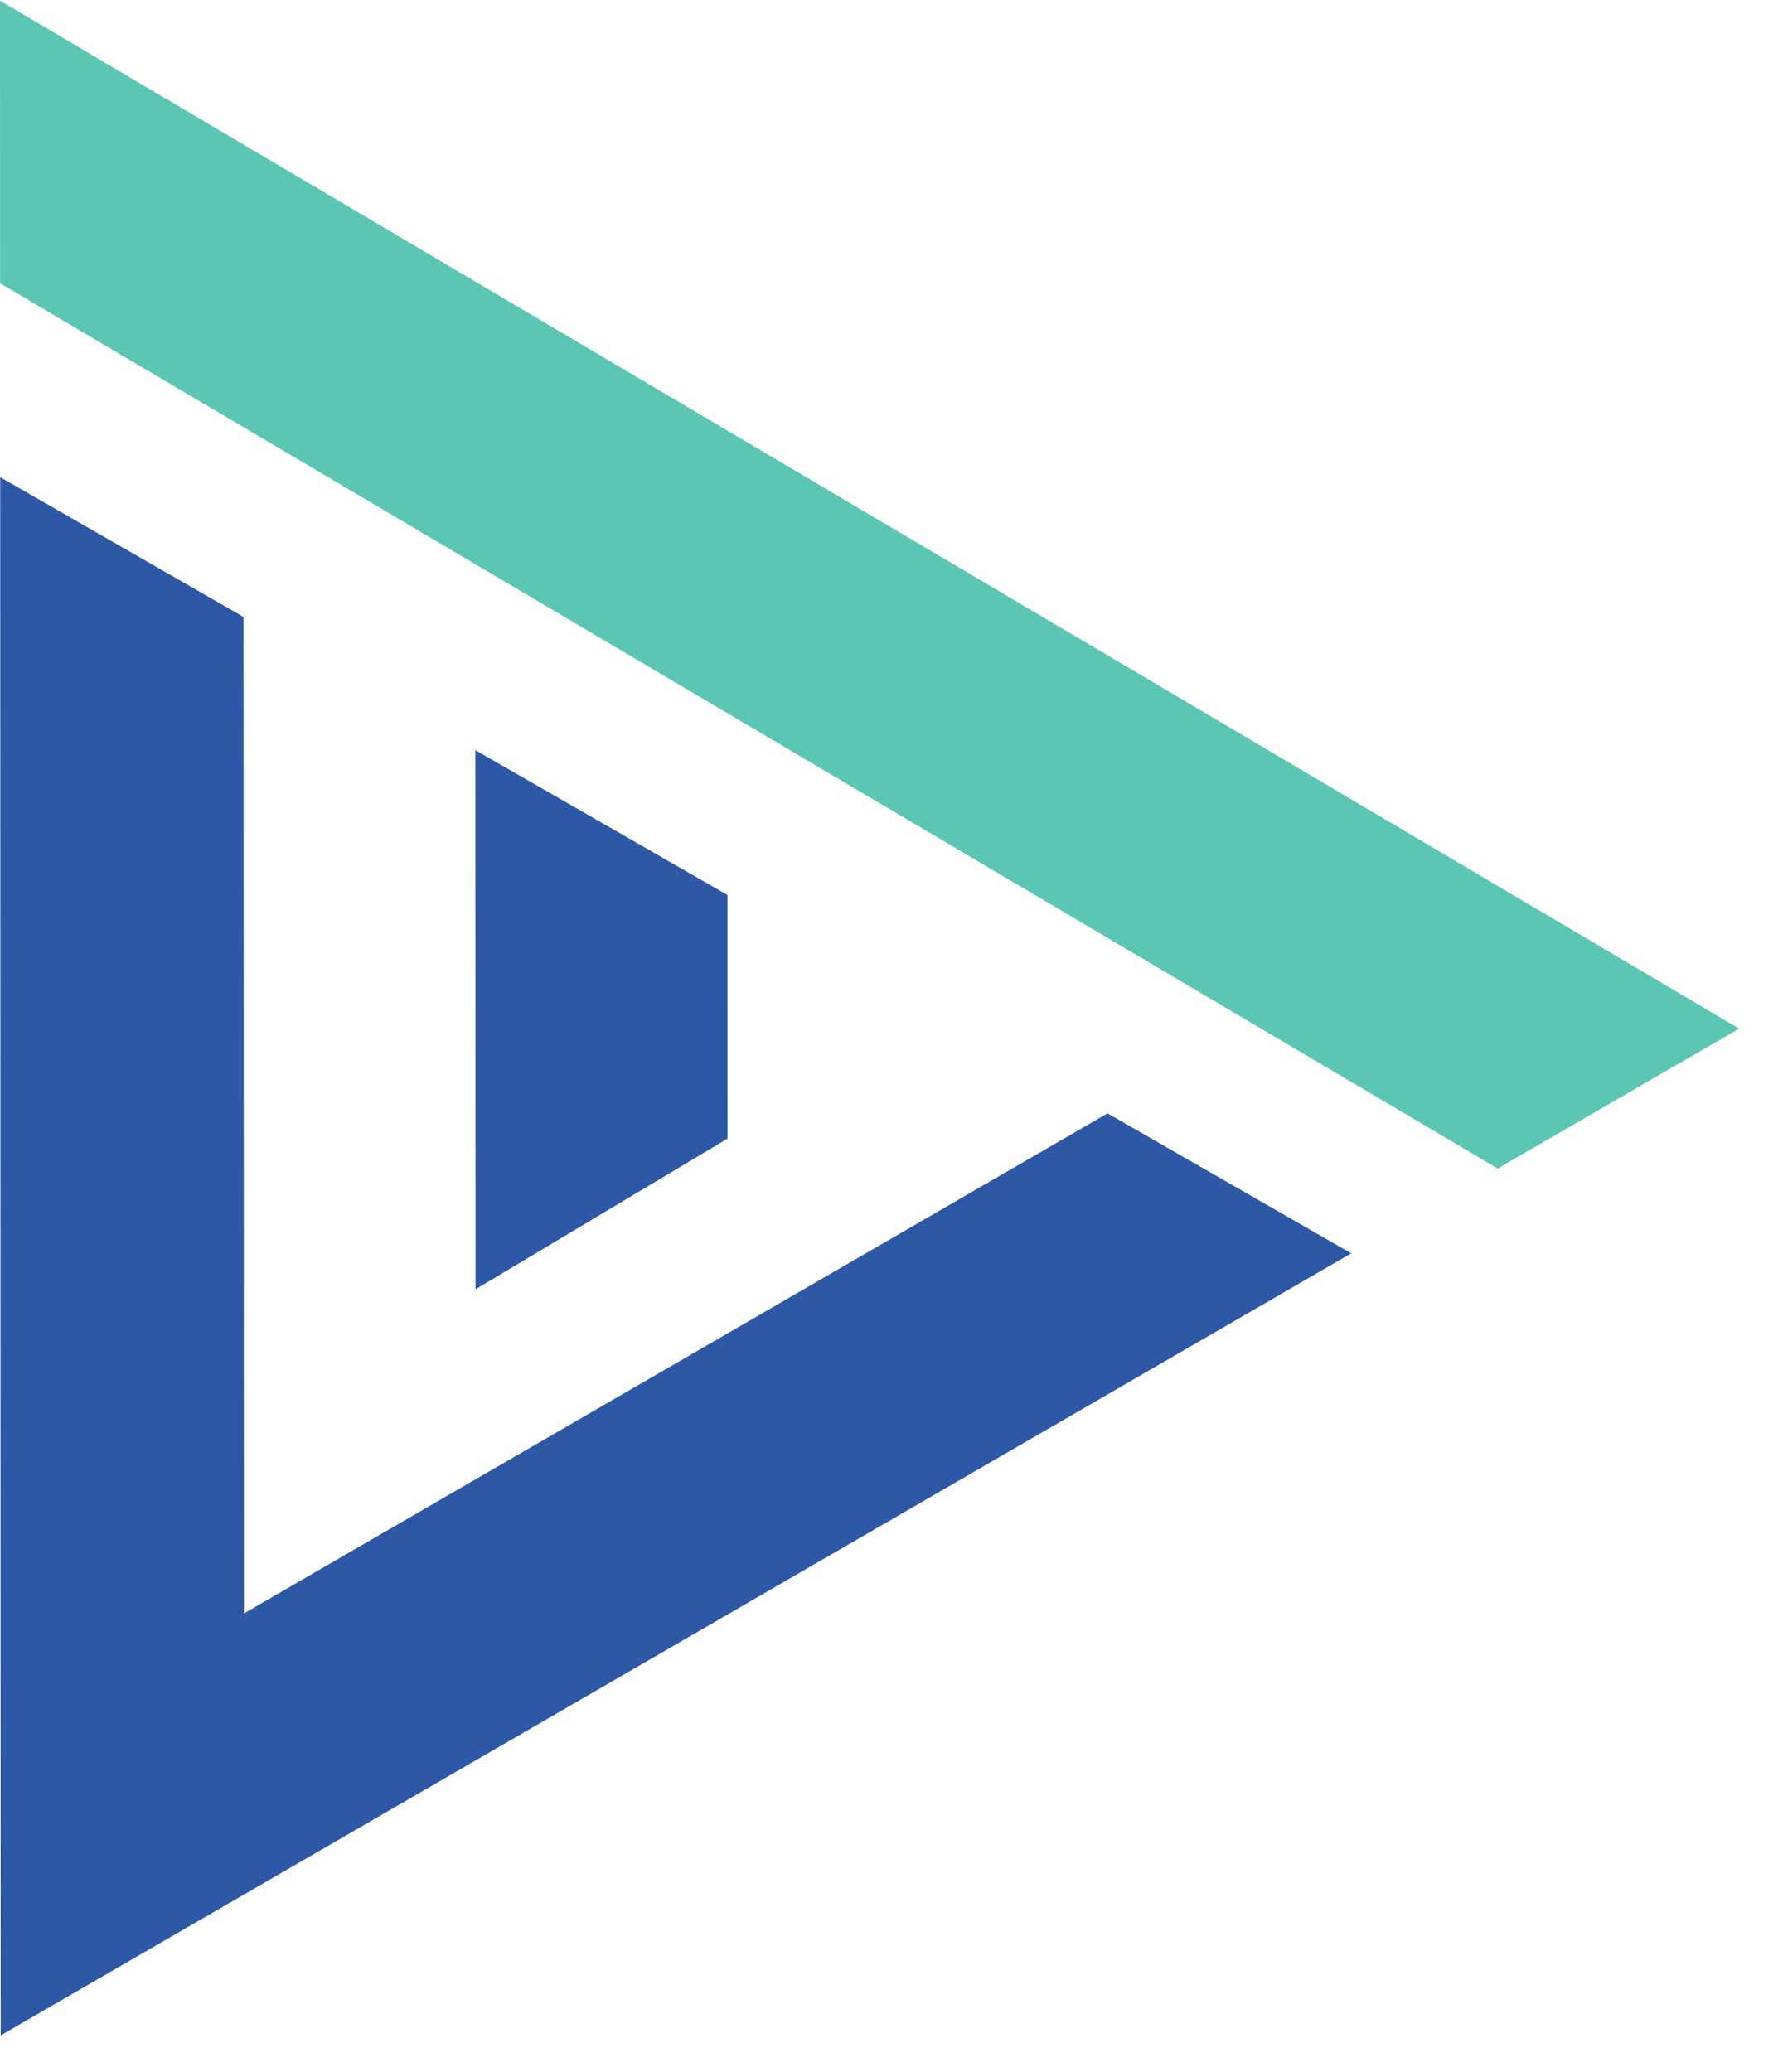 <svg width="37" height="43" viewBox="0 0 37 43" fill="none" xmlns="http://www.w3.org/2000/svg">
<path d="M0.004 9.901L5.054 12.802L5.062 33.479L22.983 23.102L28.04 26.007L5.064 39.311L0.015 42.234L0.004 9.901Z" fill="#2C58A6"/>
<path d="M9.868 26.753L9.864 15.565L15.095 18.571L15.097 23.626L9.868 26.753Z" fill="#2C58A6"/>
<path d="M2.3273e-05 0.013L36.09 21.344L31.08 24.247L26.461 21.517L26.095 21.301L5.053 8.864L3.999 8.242L0.002 5.879L2.3273e-05 0.013Z" fill="#5BC7B2"/>
</svg>
